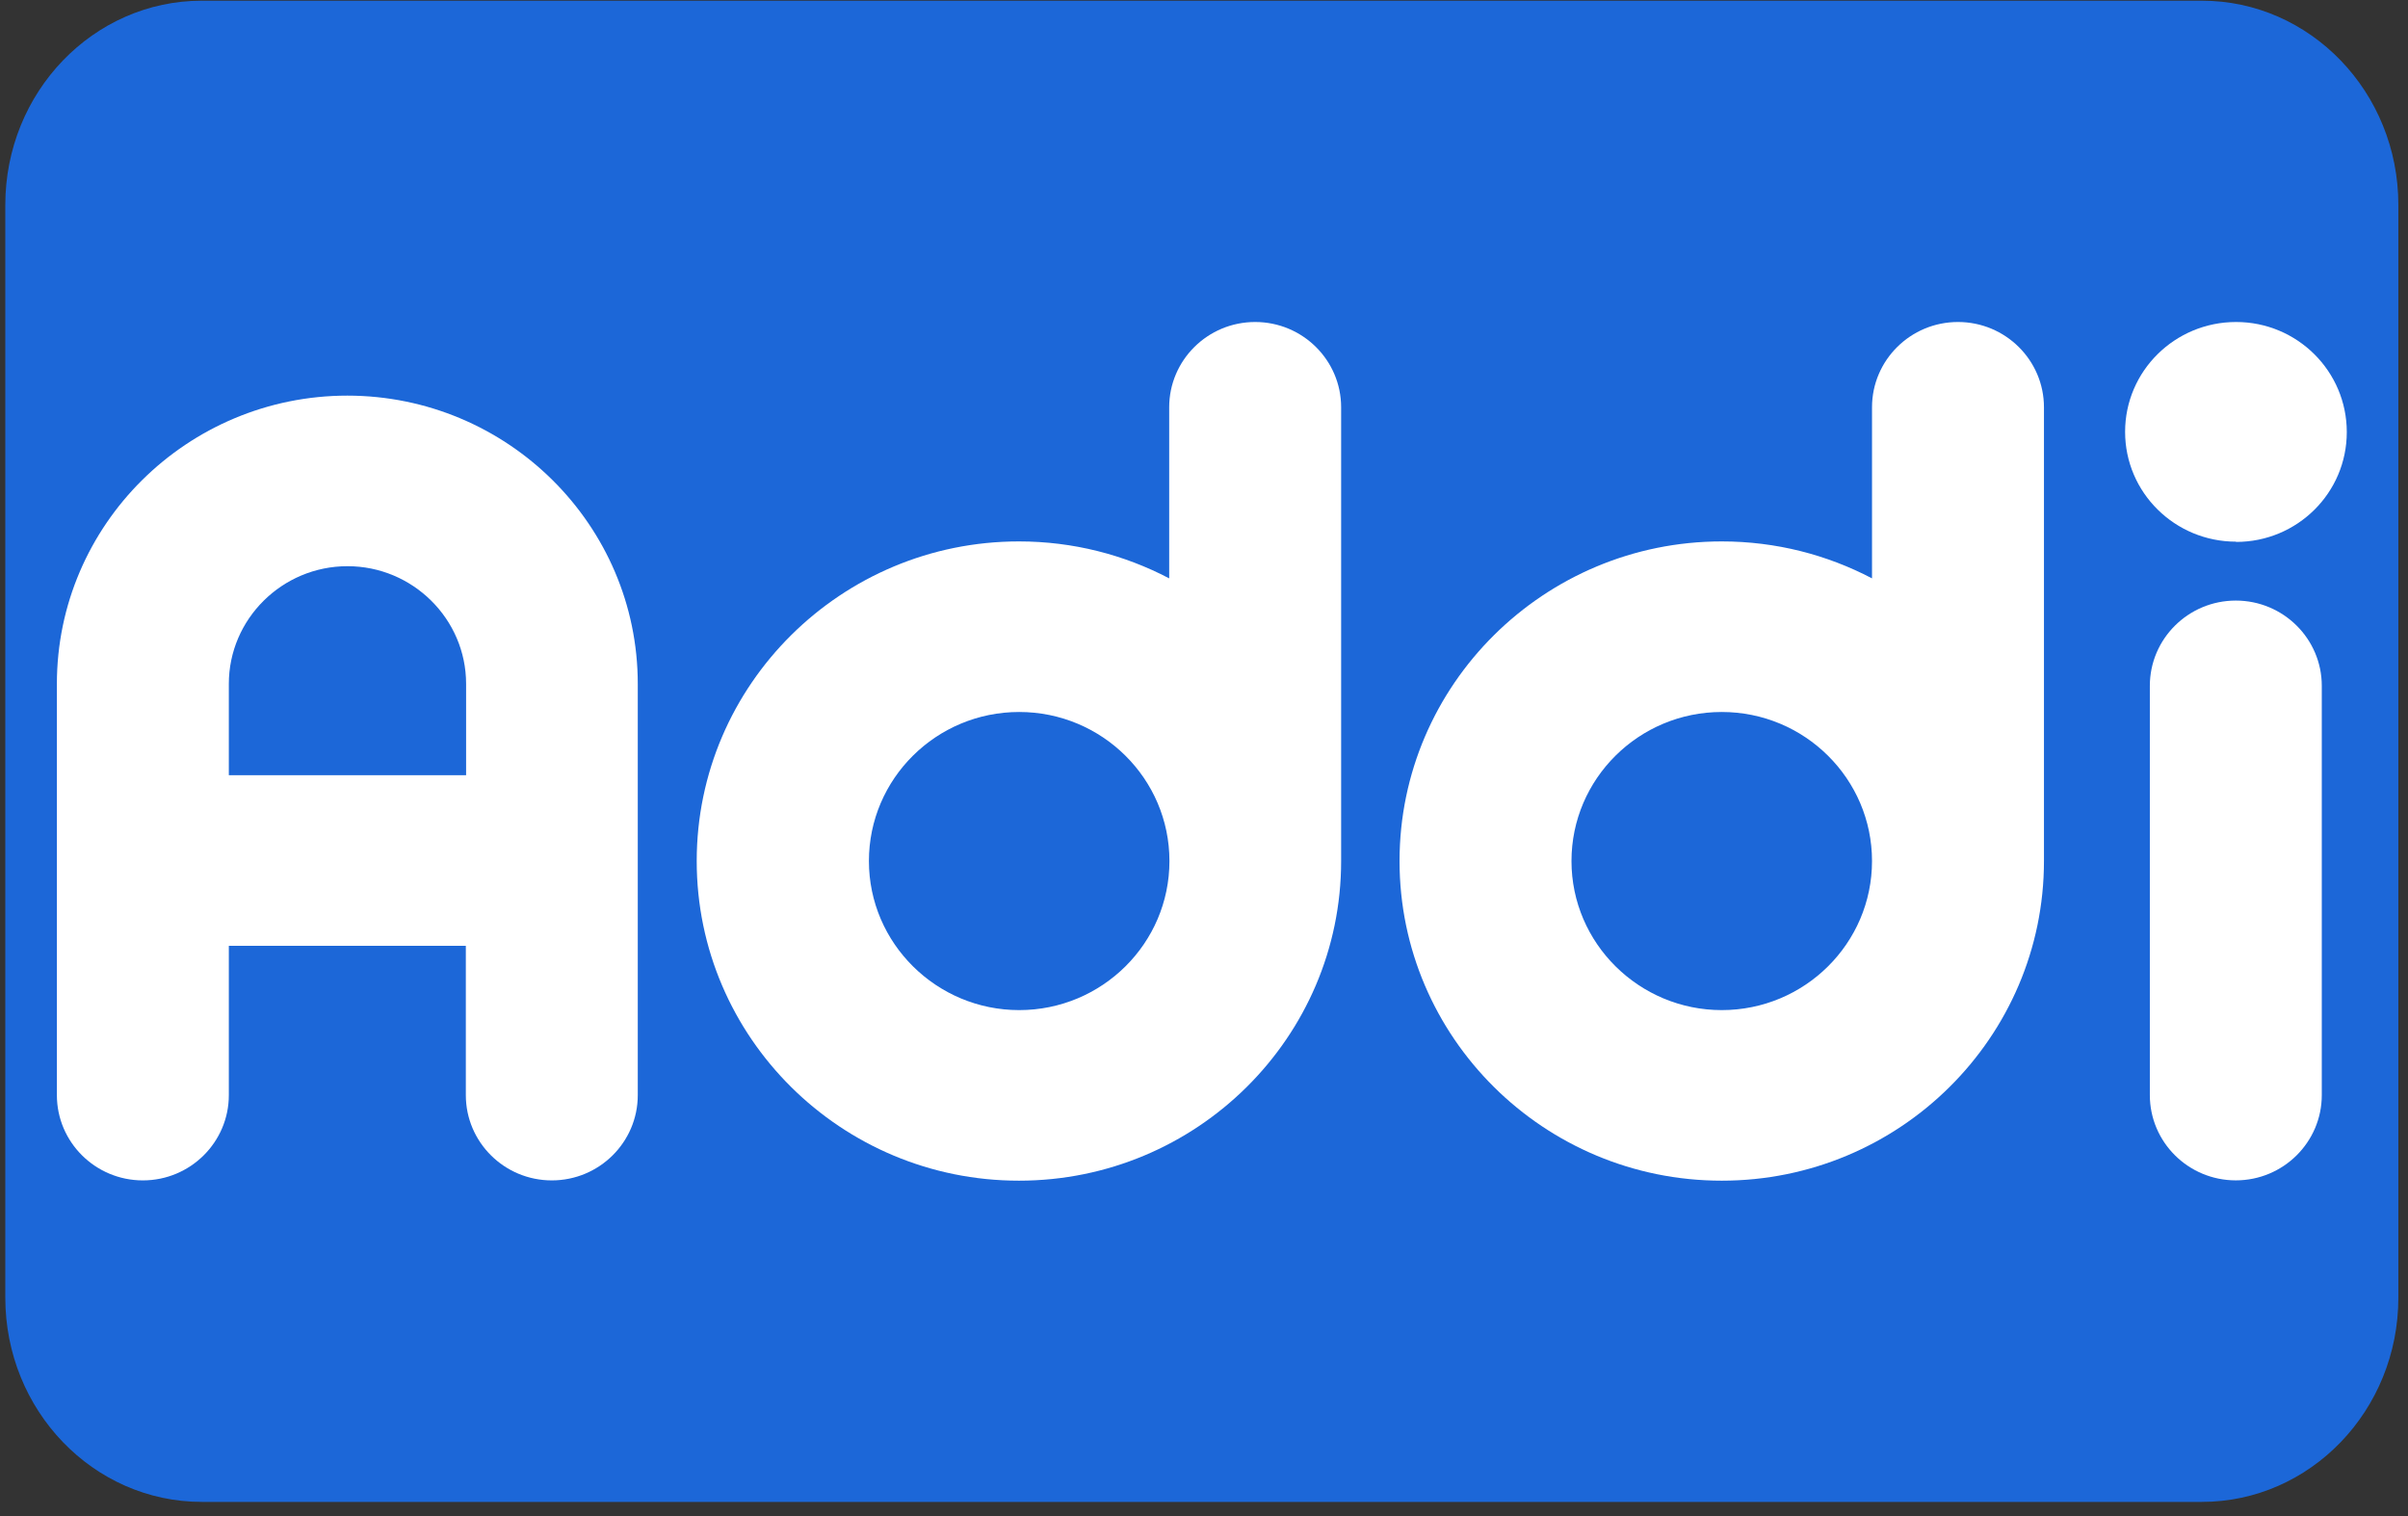<svg width="162" height="102" viewBox="0 0 162 102" fill="none" xmlns="http://www.w3.org/2000/svg">
<rect x="0" y="0" width="162" height="102" fill="#333333" stroke="none"/>
<path d="M148.126 0.047H13.583C6.279 0.047 0.357 6.2 0.357 13.789V87.305C0.357 94.894 6.279 101.047 13.583 101.047H148.126C155.43 101.047 161.351 94.894 161.351 87.305V13.789C161.351 6.2 155.43 0.047 148.126 0.047Z" fill="#1C67D8"/>
<path d="M150.434 36.46C154.553 36.46 157.882 33.157 157.882 29.07C157.882 24.984 154.553 21.664 150.434 21.664C146.314 21.664 142.968 24.967 142.968 29.053C142.968 33.14 146.314 36.443 150.434 36.443V36.46Z" fill="white"/>
<path d="M84.442 21.664C81.249 21.664 78.658 24.235 78.658 27.402V38.912C75.637 37.328 72.204 36.426 68.549 36.426C56.603 36.426 46.872 46.063 46.872 57.93C46.872 69.798 56.586 79.435 68.549 79.435C80.511 79.435 90.226 69.798 90.226 57.93V57.896V27.402C90.226 24.235 87.634 21.664 84.442 21.664ZM68.566 67.959C63.005 67.959 58.457 63.464 58.457 57.93C58.457 52.397 62.988 47.902 68.566 47.902C74.144 47.902 78.675 52.397 78.675 57.93C78.675 63.464 74.144 67.959 68.566 67.959Z" fill="white"/>
<path d="M131.725 21.664C128.533 21.664 125.941 24.235 125.941 27.402V38.912C122.92 37.328 119.488 36.426 115.832 36.426C103.887 36.426 94.155 46.063 94.155 57.93C94.155 69.798 103.869 79.435 115.832 79.435C127.795 79.435 137.509 69.798 137.509 57.93C137.509 57.93 137.509 57.913 137.509 57.896C137.509 57.896 137.509 57.896 137.509 57.879V27.402C137.509 24.235 134.917 21.664 131.725 21.664ZM115.832 67.959C110.271 67.959 105.723 63.464 105.723 57.93C105.723 52.397 110.254 47.902 115.832 47.902C121.41 47.902 125.941 52.397 125.941 57.93C125.941 63.464 121.41 67.959 115.832 67.959Z" fill="white"/>
<path d="M150.416 40.406C147.224 40.406 144.632 42.977 144.632 46.144V73.676C144.632 76.843 147.224 79.414 150.416 79.414C153.608 79.414 156.2 76.843 156.2 73.676V46.144C156.2 42.977 153.608 40.406 150.416 40.406Z" fill="white"/>
<path d="M23.376 26.617C12.597 26.617 3.827 35.318 3.827 46.01V73.678C3.827 76.845 6.419 79.416 9.611 79.416C12.803 79.416 15.395 76.845 15.395 73.678V63.633H31.339V73.678C31.339 76.845 33.931 79.416 37.123 79.416C40.316 79.416 42.907 76.845 42.907 73.678V46.01C42.907 35.318 34.137 26.617 23.359 26.617H23.376ZM31.357 52.157H15.395V46.01C15.395 41.651 18.982 38.093 23.376 38.093C27.77 38.093 31.357 41.651 31.357 46.01V52.157Z" fill="white"/>
</svg>
